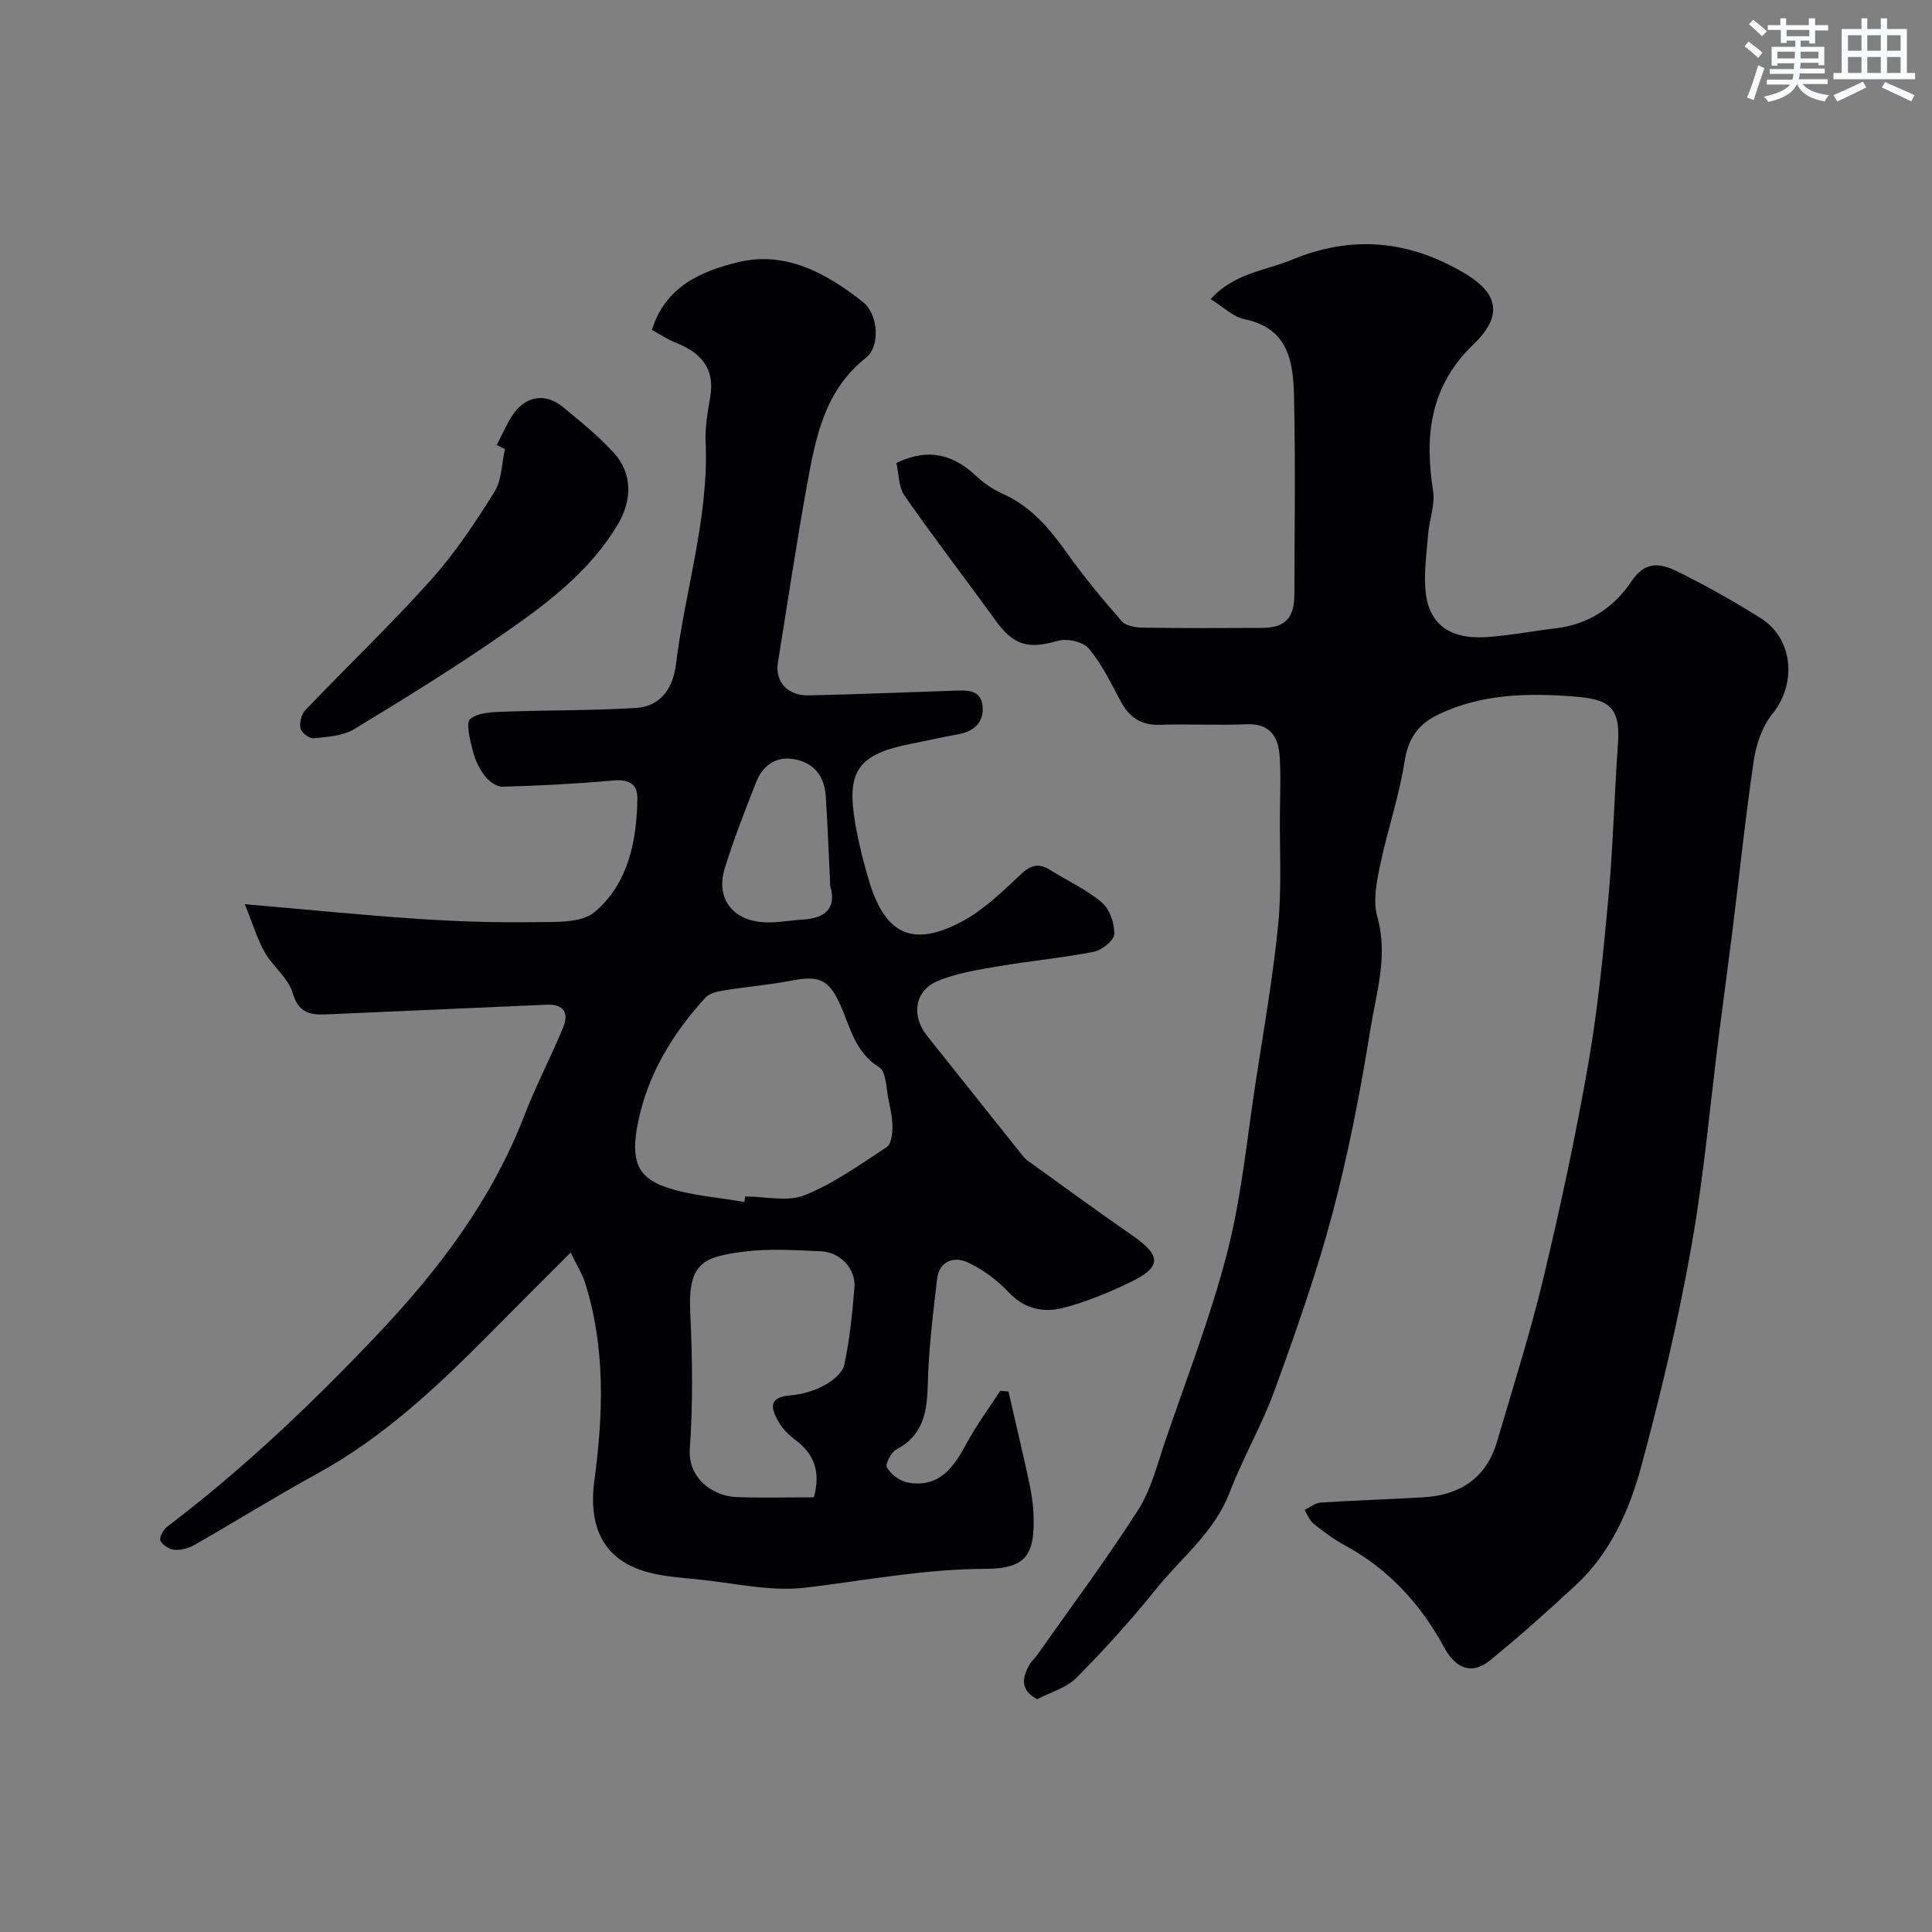<svg enable-background="new 0 0 400 400" viewBox="0 0 400 400" xmlns="http://www.w3.org/2000/svg"><rect x="0" y="0" width="400" height="400" fill="#808080" stroke="none"/><g fill="#010103"><path d="m208.79 288.09c1.4 6.1 2.85 12.19 4.18 18.31.48 2.23.89 4.51.99 6.79.41 8.7-1.45 11.6-9.94 11.62-12.6.03-24.81 2.4-37.19 3.89-7.34.89-15.02-.99-22.54-1.73-3.41-.34-6.9-.57-10.18-1.46-9.19-2.51-12.34-9.35-11.05-18.98 1.84-13.72 2.33-27.6-1.98-41.11-.51-1.6-1.46-3.07-2.93-6.1-5.98 5.99-11.15 11.12-16.27 16.31-11.01 11.14-22.32 21.87-36.23 29.49-8.56 4.69-16.85 9.86-25.32 14.7-1.22.7-2.8 1.15-4.18 1.06-1.06-.07-2.45-.96-2.93-1.89-.3-.58.53-2.24 1.3-2.83 15.73-11.92 29.97-25.46 43.52-39.75 12.7-13.39 23.74-27.91 30.48-45.36 2.4-6.22 5.51-12.15 8.07-18.31 1.23-2.96.17-4.88-3.37-4.73-14.86.65-29.72 1.3-44.58 1.96-3.55.16-6.65.43-8.05-4.38-.9-3.1-4.08-5.46-5.78-8.42-1.48-2.58-2.33-5.53-4.13-9.97 13.07 1.13 24.5 2.28 35.96 3.05 7.96.53 15.97.79 23.95.67 4.27-.06 9.75.26 12.55-2.11 6.89-5.83 8.68-14.57 8.83-23.41.05-3.32-1.99-4.08-5.2-3.79-7.56.68-15.15 1.06-22.74 1.27-1.23.03-2.85-1.15-3.67-2.24-1.16-1.53-2.04-3.42-2.5-5.29-.54-2.19-1.47-5.73-.49-6.51 1.73-1.38 4.76-1.41 7.27-1.5 9.04-.34 18.11-.2 27.13-.78 5.06-.33 7.59-4.2 8.16-8.9 1.89-15.42 6.85-30.43 6.16-46.21-.13-3.08.44-6.22.96-9.29 1.01-5.97-2-9.18-7.15-11.21-1.75-.69-3.35-1.79-4.93-2.65 2.82-9.12 10.46-12.23 17.92-14.03 9.75-2.35 18.28 2.3 25.78 8.27 3.2 2.54 3.59 9.19.66 11.5-8.65 6.8-10.48 16.63-12.26 26.44-2.22 12.19-4.02 24.46-6.01 36.69-.64 3.92 1.96 6.89 6.35 6.8 9.95-.21 19.89-.63 29.83-.96 2.68-.09 5.81-.44 6.19 3.16.35 3.32-1.75 5.29-5.11 5.87-3.19.55-6.35 1.3-9.54 1.92-11.12 2.17-13.62 5.6-11.7 16.61.73 4.15 1.75 8.27 3 12.3 3.32 10.65 9 13.26 19.01 7.96 4.55-2.41 8.43-6.22 12.24-9.79 2.06-1.94 3.7-2.4 6.03-.95 3.6 2.24 7.56 4.04 10.75 6.75 1.64 1.38 2.66 4.35 2.59 6.56-.04 1.31-2.58 3.33-4.26 3.66-6.54 1.28-13.22 1.88-19.8 3.01-4.29.74-8.73 1.41-12.67 3.12-4.65 2.01-5.28 7.18-2.08 11.2 6.53 8.19 13.05 16.39 19.59 24.58.41.52.87 1.03 1.41 1.42 7.17 5.16 14.31 10.38 21.57 15.42 6.08 4.22 6.08 6.55-.67 9.77-4.39 2.09-8.96 3.99-13.65 5.2-4.08 1.05-8.01.27-11.3-3.22-2.4-2.54-5.4-4.79-8.57-6.23-2.78-1.26-5.83-.24-6.26 3.49-.83 7.16-1.73 14.34-1.91 21.53-.15 5.75-.78 10.73-6.52 13.75-1.09.57-2.35 3.07-1.96 3.72.84 1.4 2.6 2.78 4.2 3.09 6.51 1.27 9.56-2.98 12.26-8.01 2.04-3.81 4.66-7.3 7.02-10.94.57.03 1.13.08 1.69.13zm-54.67-39.23c.05-.38.1-.77.15-1.15 4.15 0 8.76 1.17 12.33-.26 6.03-2.41 11.48-6.36 16.98-9.95.91-.59 1.18-2.64 1.19-4.02.02-1.92-.4-3.86-.8-5.75-.51-2.35-.46-5.85-1.94-6.77-5.03-3.1-5.97-8.26-8.06-12.93-2.37-5.29-4.42-6.09-10-5.02-4.63.89-9.35 1.28-14 2.03-1.37.22-3.06.57-3.91 1.5-6.81 7.44-11.95 15.9-13.97 25.87-1.56 7.71-.21 11.33 5.78 13.38 5.16 1.77 10.81 2.1 16.25 3.07zm14.38 61.14c1.45-5.27.08-8.96-3.79-11.85-1.31-.98-2.58-2.2-3.4-3.59-1.6-2.7-2.54-5.28 2.34-5.67 2.38-.19 4.87-.91 6.96-2.03 1.72-.92 3.83-2.6 4.19-4.29 1.12-5.24 1.67-10.62 2.1-15.97.32-3.87-2.89-7.36-6.92-7.53-5.31-.23-10.71-.61-15.94.07-8.08 1.05-11.63 2.08-11.14 12.37.45 9.45.59 18.98-.08 28.4-.44 6.19 4.83 9.86 9.63 10.04 5.3.2 10.6.05 16.05.05zm3.4-126.51c-.32-6.49-.54-12.58-.94-18.67-.27-4.24-2.58-7.06-6.82-7.68-3.76-.55-6.33 1.56-7.64 4.92-2.3 5.89-4.64 11.78-6.48 17.83-1.75 5.78 1.3 10.28 7.34 10.99 2.89.34 5.89-.32 8.84-.49 4.69-.27 7.02-2.37 5.7-6.9z"/><path d="m214.74 351.8c-3.58-1.89-3.14-4.46-1.57-7.19.41-.71 1.08-1.26 1.55-1.94 7.02-9.96 14.33-19.75 20.89-30 2.71-4.24 3.98-9.45 5.64-14.31 4.44-13.01 9.45-25.88 12.86-39.15 2.95-11.49 4.06-23.46 5.87-35.23 1.67-10.82 3.57-21.63 4.65-32.52.75-7.59.3-15.3.36-22.95.03-4 .23-8.02-.06-12-.29-4.01-2.01-6.76-6.83-6.56-5.99.25-12-.08-18 .11-3.95.13-6.36-1.63-8.13-4.97-1.99-3.74-3.88-7.64-6.56-10.84-1.18-1.4-4.49-2.12-6.39-1.57-6.18 1.78-9.16.97-12.98-4.32-6.21-8.6-12.7-17.02-18.76-25.72-1.26-1.8-1.17-4.54-1.69-6.79 6.77-3.26 11.91-1.66 16.66 2.83 1.61 1.52 3.59 2.77 5.61 3.68 5.74 2.61 9.49 7.16 13.04 12.13 3.51 4.92 7.38 9.61 11.37 14.15.87.99 2.94 1.28 4.47 1.31 8.16.12 16.33.09 24.5.05 4.83-.02 6.74-2.01 6.75-6.98.03-13.67.23-27.34-.08-41-.16-7.1-1.15-14.08-10.24-15.93-2.38-.48-4.42-2.57-7.01-4.16 4.85-5.41 11.29-5.86 16.86-8.17 12.36-5.12 24.06-4.03 35.53 2.71 6.1 3.59 9.02 8.1 2.03 14.81-8.97 8.59-10.19 18.84-8.38 30.32.46 2.93-.81 6.09-1.04 9.17-.31 4.11-.97 8.32-.43 12.34.86 6.33 5.24 9.27 12.44 8.8 4.87-.32 9.69-1.27 14.54-1.84 6.66-.78 11.99-4.36 15.45-9.56 3.33-5 6.77-3.64 10.41-1.81 5.62 2.82 11.12 5.93 16.45 9.27 6.79 4.25 7.5 13.61 2.45 19.82-2.11 2.59-3.37 6.3-3.87 9.68-1.73 11.67-2.94 23.41-4.4 35.12-.87 6.98-1.83 13.95-2.72 20.93-1.9 14.94-3.2 29.99-5.84 44.8-2.71 15.21-6.29 30.29-10.32 45.21-2.46 9.11-6.34 17.92-13.52 24.6-5.79 5.39-11.7 10.66-17.83 15.65-4.02 3.27-7.31 1.27-9.46-2.68-4.89-9.02-11.51-16.24-20.6-21.17-2.28-1.24-4.4-2.82-6.43-4.45-.85-.68-1.27-1.88-1.89-2.85 1.11-.54 2.19-1.47 3.33-1.54 7.09-.46 14.19-.66 21.29-1.09 7.61-.46 13.03-4 15.25-11.58 3.28-11.22 6.85-22.37 9.57-33.73 3.51-14.67 6.68-29.44 9.28-44.3 2-11.44 3.14-23.05 4.2-34.62.97-10.61 1.22-21.28 1.98-31.91.57-7.91-2.38-9.13-9.21-9.66-9.48-.73-19.07-.57-28.03 3.75-4.22 2.03-6.21 4.99-6.96 9.77-1.13 7.24-3.57 14.26-5.06 21.45-.72 3.46-1.5 7.37-.58 10.61 2.3 8.1-.21 15.74-1.44 23.4-2.06 12.85-4.55 25.68-7.89 38.24-3.29 12.37-7.59 24.5-11.97 36.54-2.61 7.19-6.54 13.89-9.27 21.04-3.13 8.2-9.92 13.42-15.14 19.89-5.17 6.41-10.7 12.57-16.51 18.41-2.1 2.16-5.5 3.08-8.19 4.5z"/><path d="m102.82 92.14c1.45-2.58 2.47-5.6 4.47-7.65 2.6-2.66 6.13-2.77 9.15-.3 3.69 3.03 7.45 6.06 10.65 9.57 3.91 4.29 3.8 9.88.75 14.95-5.74 9.55-14.4 16.11-23.26 22.27-10.15 7.06-20.69 13.58-31.27 19.99-2.34 1.42-5.54 1.59-8.39 1.89-.87.09-2.52-1.18-2.71-2.06-.25-1.16.2-2.93 1.02-3.79 8.62-9.02 17.67-17.66 25.99-26.94 4.98-5.55 9.17-11.87 13.14-18.21 1.54-2.45 1.5-5.9 2.18-8.89-.58-.27-1.15-.55-1.72-.83z"/></g><path d="m361.2 9.6.8-1c.9.7 1.9 1.4 2.9 2.3l-.9 1.1c-1-1-2-1.8-2.8-2.4zm.5 10.6c.9-2.1 1.6-4.3 2.3-6.7.4.2.8.4 1.3.6-.7 2.1-1.5 4.3-2.2 6.6zm.4-15.2.9-.9c1 .8 2 1.6 2.8 2.4l-1 1c-.9-.9-1.8-1.7-2.7-2.5zm12.5-1.2h1.2v1.4h2.7v1.1h-2.7v2.7h-1.2v-.6h-1.8v1.3h4.9v3.8h-1.2v-.5h-3.7c0 .4-.1.9-.1 1.2h5.1v1h-5.2c0 .5-.1.9-.2 1.2h6v1h-5.2c1.1 1.3 2.9 2 5.5 2.3-.4.4-.7.8-.9 1.3-2.9-.5-4.8-1.6-5.7-3.5h-.1c-.8 1.7-2.7 2.9-5.9 3.6-.2-.4-.6-.8-.9-1.1 2.8-.6 4.6-1.4 5.4-2.5h-4.8v-1h5.3c.1-.3.2-.7.2-1.2h-4.9v-1h5c0-.4 0-.8.1-1.2h-3.5v.5h-1.2v-3.9h4.9v-1.3h-1.8v.5h-1.2v-2.7h-2.7v-1h2.6v-1.4h1.2v1.4h4.7v-1.4zm-6.6 8.3h3.6c0-.4 0-.9 0-1.4h-3.6zm1.9-4.6h4.7v-1.3h-4.7zm6.6 3.2h-3.7v1.4h3.7z" fill="#fafbfc"/><path d="m385.3 3.8h1.3v2.2h2.8v-2.2h1.3v2.2h4.1v9.1h1.7v1.3h-16.9v-1.3h1.7v-9.1h4.1v-2.2zm.4 13.1.7 1.2c-1.8.9-3.8 1.9-6 2.9-.2-.4-.5-.8-.8-1.3 2.3-1 4.3-1.9 6.1-2.8zm-3.1-6.4h2.8v-3.2h-2.8zm0 4.6h2.8v-3.3h-2.8zm4-4.6h2.8v-3.2h-2.8zm0 4.6h2.8v-3.3h-2.8zm3.7 1.9c2.1.9 4.1 1.8 6.1 2.7l-.7 1.3c-2.2-1.1-4.2-2-6.1-2.9zm3.2-9.7h-2.8v3.2h2.8zm-2.8 7.8h2.8v-3.3h-2.8z" fill="#fafbfc"/></svg>
